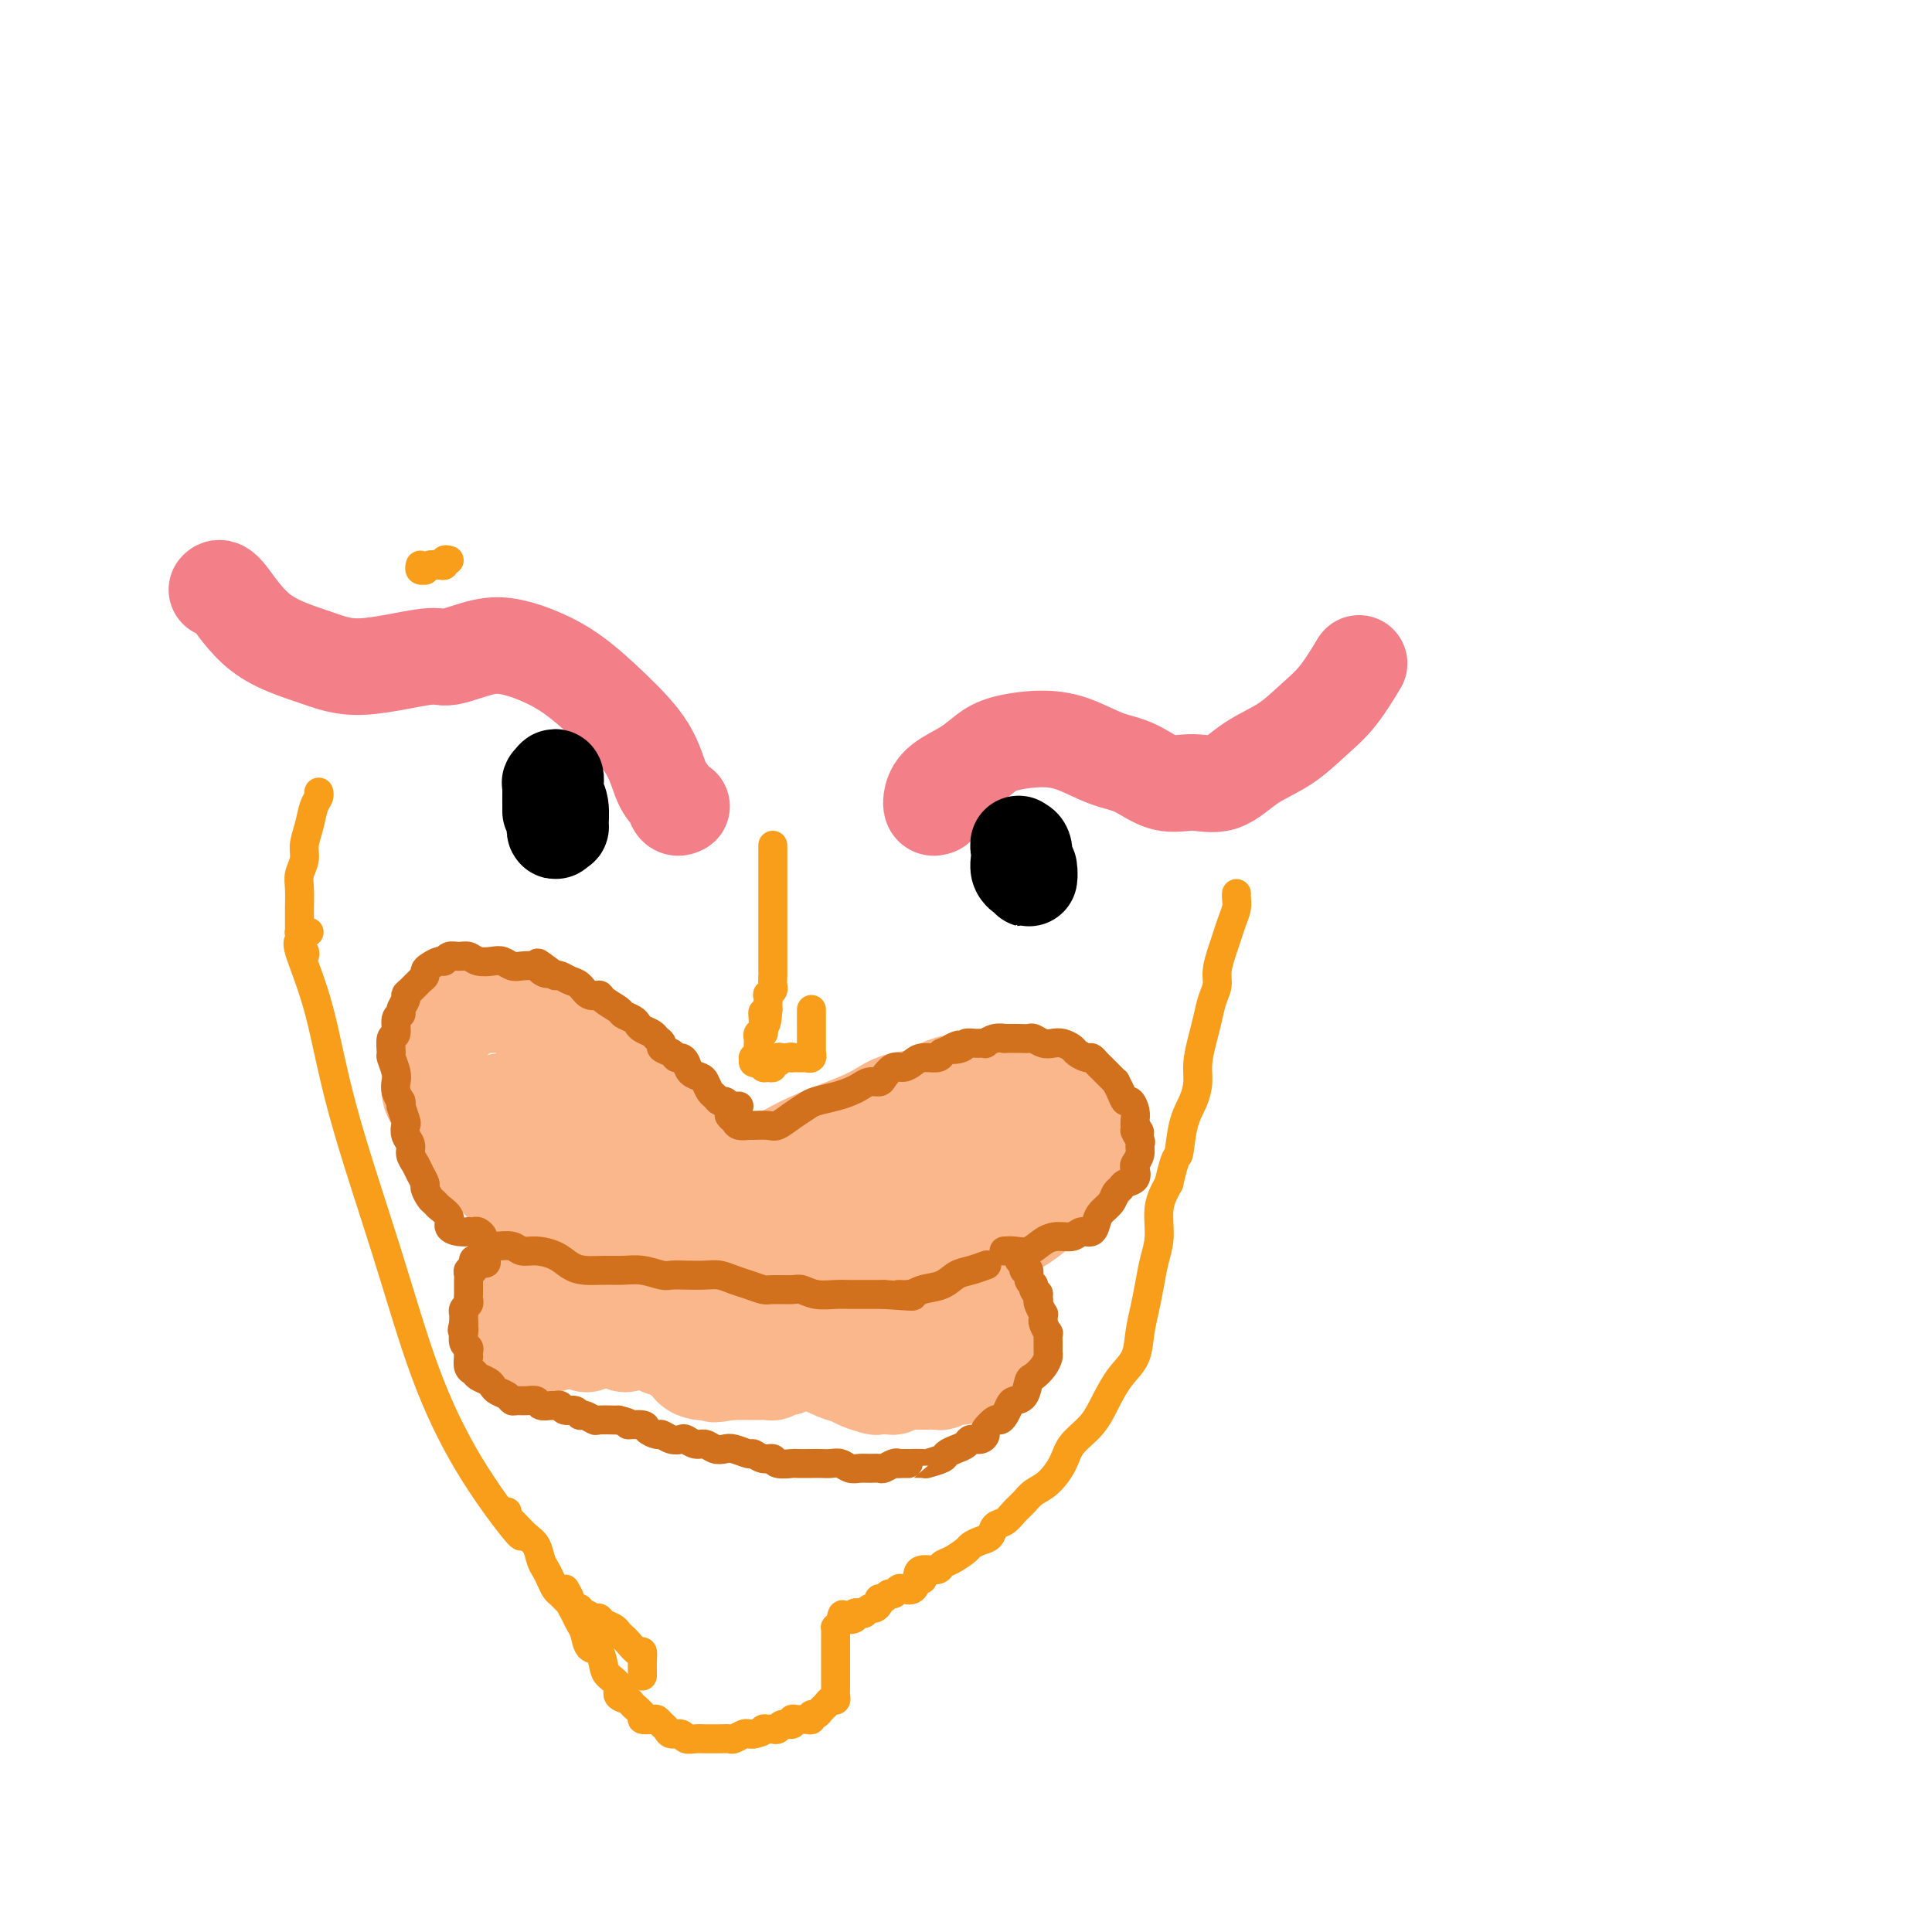<svg viewBox='0 0 400 400' version='1.1' xmlns='http://www.w3.org/2000/svg' xmlns:xlink='http://www.w3.org/1999/xlink'><g fill='none' stroke='#F37F89' stroke-width='20' stroke-linecap='round' stroke-linejoin='round'><path d='M194,167c-0.395,0.154 -0.791,0.309 -1,0c-0.209,-0.309 -0.232,-1.080 0,-2c0.232,-0.920 0.720,-1.988 2,-3c1.280,-1.012 3.351,-1.969 5,-3c1.649,-1.031 2.876,-2.137 4,-3c1.124,-0.863 2.143,-1.485 4,-2c1.857,-0.515 4.550,-0.925 7,-1c2.450,-0.075 4.656,0.186 7,1c2.344,0.814 4.824,2.183 7,3c2.176,0.817 4.046,1.082 6,2c1.954,0.918 3.991,2.487 6,3c2.009,0.513 3.989,-0.032 6,0c2.011,0.032 4.053,0.640 6,0c1.947,-0.640 3.801,-2.530 6,-4c2.199,-1.470 4.744,-2.521 7,-4c2.256,-1.479 4.223,-3.386 6,-5c1.777,-1.614 3.363,-2.935 5,-5c1.637,-2.065 3.325,-4.876 4,-6c0.675,-1.124 0.338,-0.562 0,0'/><path d='M141,167c0.096,-0.048 0.191,-0.096 0,0c-0.191,0.096 -0.670,0.335 -1,0c-0.330,-0.335 -0.512,-1.243 -1,-2c-0.488,-0.757 -1.283,-1.361 -2,-3c-0.717,-1.639 -1.355,-4.313 -3,-7c-1.645,-2.687 -4.295,-5.388 -7,-8c-2.705,-2.612 -5.463,-5.137 -8,-7c-2.537,-1.863 -4.852,-3.066 -7,-4c-2.148,-0.934 -4.130,-1.601 -6,-2c-1.870,-0.399 -3.628,-0.532 -6,0c-2.372,0.532 -5.356,1.729 -7,2c-1.644,0.271 -1.946,-0.384 -5,0c-3.054,0.384 -8.861,1.805 -13,2c-4.139,0.195 -6.612,-0.837 -10,-2c-3.388,-1.163 -7.692,-2.456 -11,-5c-3.308,-2.544 -5.621,-6.339 -7,-8c-1.379,-1.661 -1.822,-1.189 -2,-1c-0.178,0.189 -0.089,0.094 0,0'/></g>
<g fill='none' stroke='#000000' stroke-width='20' stroke-linecap='round' stroke-linejoin='round'><path d='M114,163c0.000,1.567 0.000,3.134 0,4c-0.000,0.866 -0.001,1.033 0,1c0.001,-0.033 0.004,-0.264 0,-1c-0.004,-0.736 -0.016,-1.978 0,-3c0.016,-1.022 0.061,-1.826 0,-2c-0.061,-0.174 -0.227,0.280 0,0c0.227,-0.280 0.846,-1.296 1,-1c0.154,0.296 -0.159,1.902 0,3c0.159,1.098 0.789,1.686 1,3c0.211,1.314 0.004,3.352 0,4c-0.004,0.648 0.195,-0.096 0,0c-0.195,0.096 -0.784,1.031 -1,1c-0.216,-0.031 -0.058,-1.028 0,-2c0.058,-0.972 0.015,-1.920 0,-3c-0.015,-1.080 -0.004,-2.291 0,-3c0.004,-0.709 0.001,-0.917 0,-1c-0.001,-0.083 -0.001,-0.042 0,0'/><path d='M211,175c0.031,0.077 0.062,0.155 0,0c-0.062,-0.155 -0.216,-0.541 0,0c0.216,0.541 0.804,2.010 1,3c0.196,0.990 0.000,1.502 0,2c-0.000,0.498 0.195,0.981 0,1c-0.195,0.019 -0.780,-0.425 -1,-1c-0.220,-0.575 -0.074,-1.282 0,-2c0.074,-0.718 0.076,-1.449 0,-2c-0.076,-0.551 -0.231,-0.923 0,-1c0.231,-0.077 0.846,0.140 1,1c0.154,0.860 -0.155,2.364 0,3c0.155,0.636 0.774,0.405 1,1c0.226,0.595 0.061,2.015 0,2c-0.061,-0.015 -0.016,-1.466 0,-2c0.016,-0.534 0.005,-0.153 0,0c-0.005,0.153 -0.002,0.076 0,0'/></g>
<g fill='none' stroke='#FBB78C' stroke-width='20' stroke-linecap='round' stroke-linejoin='round'><path d='M149,240c0.195,-0.342 0.390,-0.683 0,-1c-0.390,-0.317 -1.365,-0.609 -2,-1c-0.635,-0.391 -0.930,-0.883 -1,-1c-0.070,-0.117 0.085,0.139 0,0c-0.085,-0.139 -0.411,-0.674 -1,-1c-0.589,-0.326 -1.441,-0.442 -2,-1c-0.559,-0.558 -0.824,-1.558 -1,-2c-0.176,-0.442 -0.263,-0.327 -1,-1c-0.737,-0.673 -2.126,-2.133 -3,-3c-0.874,-0.867 -1.234,-1.139 -2,-2c-0.766,-0.861 -1.938,-2.309 -3,-3c-1.062,-0.691 -2.014,-0.623 -3,-1c-0.986,-0.377 -2.007,-1.200 -3,-2c-0.993,-0.800 -1.957,-1.579 -3,-2c-1.043,-0.421 -2.166,-0.485 -3,-1c-0.834,-0.515 -1.378,-1.482 -2,-2c-0.622,-0.518 -1.321,-0.587 -2,-1c-0.679,-0.413 -1.337,-1.171 -2,-2c-0.663,-0.829 -1.331,-1.728 -2,-2c-0.669,-0.272 -1.339,0.085 -2,0c-0.661,-0.085 -1.313,-0.611 -2,-1c-0.687,-0.389 -1.410,-0.641 -2,-1c-0.590,-0.359 -1.046,-0.825 -2,-1c-0.954,-0.175 -2.405,-0.058 -3,0c-0.595,0.058 -0.335,0.057 -1,0c-0.665,-0.057 -2.254,-0.171 -3,0c-0.746,0.171 -0.647,0.626 -1,1c-0.353,0.374 -1.156,0.667 -2,1c-0.844,0.333 -1.727,0.705 -2,1c-0.273,0.295 0.065,0.513 0,1c-0.065,0.487 -0.532,1.244 -1,2'/><path d='M92,214c-1.090,1.063 -0.814,0.722 -1,1c-0.186,0.278 -0.834,1.177 -1,2c-0.166,0.823 0.151,1.571 0,2c-0.151,0.429 -0.771,0.538 -1,1c-0.229,0.462 -0.069,1.278 0,2c0.069,0.722 0.046,1.352 0,2c-0.046,0.648 -0.115,1.315 0,2c0.115,0.685 0.415,1.390 1,2c0.585,0.610 1.455,1.127 2,2c0.545,0.873 0.765,2.103 1,3c0.235,0.897 0.484,1.460 1,2c0.516,0.540 1.297,1.055 2,2c0.703,0.945 1.328,2.318 2,3c0.672,0.682 1.391,0.673 2,1c0.609,0.327 1.108,0.990 2,2c0.892,1.010 2.179,2.367 3,3c0.821,0.633 1.178,0.541 2,1c0.822,0.459 2.110,1.470 3,2c0.890,0.530 1.382,0.580 2,1c0.618,0.420 1.362,1.212 2,2c0.638,0.788 1.170,1.573 2,2c0.830,0.427 1.959,0.495 3,1c1.041,0.505 1.994,1.445 3,2c1.006,0.555 2.065,0.723 3,1c0.935,0.277 1.745,0.663 3,1c1.255,0.337 2.955,0.626 4,1c1.045,0.374 1.435,0.832 2,1c0.565,0.168 1.306,0.045 2,0c0.694,-0.045 1.341,-0.012 2,0c0.659,0.012 1.331,0.003 2,0c0.669,-0.003 1.334,-0.002 2,0'/><path d='M142,261c3.439,0.439 2.036,-0.465 2,-1c-0.036,-0.535 1.296,-0.701 2,-1c0.704,-0.299 0.781,-0.732 1,-1c0.219,-0.268 0.581,-0.372 1,-1c0.419,-0.628 0.896,-1.779 1,-2c0.104,-0.221 -0.164,0.488 0,0c0.164,-0.488 0.761,-2.173 1,-3c0.239,-0.827 0.118,-0.795 0,-1c-0.118,-0.205 -0.235,-0.647 0,-1c0.235,-0.353 0.823,-0.616 1,-1c0.177,-0.384 -0.058,-0.887 0,-1c0.058,-0.113 0.407,0.166 1,0c0.593,-0.166 1.429,-0.775 2,-1c0.571,-0.225 0.877,-0.064 1,0c0.123,0.064 0.061,0.032 0,0'/><path d='M153,243c-0.516,0.015 -1.031,0.031 -1,0c0.031,-0.031 0.610,-0.108 1,0c0.390,0.108 0.592,0.401 1,0c0.408,-0.401 1.021,-1.497 2,-2c0.979,-0.503 2.323,-0.414 4,-1c1.677,-0.586 3.686,-1.849 6,-3c2.314,-1.151 4.933,-2.191 7,-3c2.067,-0.809 3.581,-1.386 5,-2c1.419,-0.614 2.743,-1.265 4,-2c1.257,-0.735 2.447,-1.555 4,-2c1.553,-0.445 3.469,-0.515 5,-1c1.531,-0.485 2.678,-1.384 4,-2c1.322,-0.616 2.818,-0.949 4,-1c1.182,-0.051 2.049,0.182 3,0c0.951,-0.182 1.987,-0.777 3,-1c1.013,-0.223 2.004,-0.072 3,0c0.996,0.072 1.997,0.065 3,0c1.003,-0.065 2.008,-0.188 3,0c0.992,0.188 1.972,0.687 3,1c1.028,0.313 2.103,0.441 3,1c0.897,0.559 1.617,1.548 2,2c0.383,0.452 0.428,0.367 1,1c0.572,0.633 1.670,1.985 2,3c0.330,1.015 -0.108,1.692 0,2c0.108,0.308 0.761,0.248 1,1c0.239,0.752 0.064,2.318 0,3c-0.064,0.682 -0.018,0.481 0,1c0.018,0.519 0.009,1.760 0,3'/><path d='M226,241c0.188,1.744 0.160,1.105 0,1c-0.160,-0.105 -0.450,0.323 -1,1c-0.550,0.677 -1.361,1.603 -2,2c-0.639,0.397 -1.107,0.266 -2,1c-0.893,0.734 -2.210,2.332 -3,3c-0.790,0.668 -1.054,0.407 -2,1c-0.946,0.593 -2.575,2.042 -4,3c-1.425,0.958 -2.645,1.426 -4,2c-1.355,0.574 -2.843,1.254 -4,2c-1.157,0.746 -1.981,1.559 -3,2c-1.019,0.441 -2.234,0.511 -4,1c-1.766,0.489 -4.085,1.396 -6,2c-1.915,0.604 -3.428,0.905 -5,1c-1.572,0.095 -3.202,-0.017 -5,0c-1.798,0.017 -3.763,0.163 -6,0c-2.237,-0.163 -4.748,-0.635 -7,-1c-2.252,-0.365 -4.247,-0.623 -6,-1c-1.753,-0.377 -3.265,-0.872 -5,-1c-1.735,-0.128 -3.692,0.110 -5,0c-1.308,-0.110 -1.968,-0.568 -3,-1c-1.032,-0.432 -2.438,-0.838 -3,-1c-0.562,-0.162 -0.281,-0.081 0,0'/><path d='M104,228c-0.081,1.784 -0.163,3.567 0,5c0.163,1.433 0.569,2.515 1,4c0.431,1.485 0.885,3.371 1,4c0.115,0.629 -0.109,0.000 0,0c0.109,-0.000 0.550,0.628 1,0c0.450,-0.628 0.908,-2.512 1,-4c0.092,-1.488 -0.182,-2.579 0,-4c0.182,-1.421 0.818,-3.171 1,-4c0.182,-0.829 -0.092,-0.738 0,-1c0.092,-0.262 0.550,-0.876 1,-1c0.450,-0.124 0.894,0.241 1,2c0.106,1.759 -0.125,4.911 0,7c0.125,2.089 0.607,3.116 1,4c0.393,0.884 0.697,1.624 1,2c0.303,0.376 0.606,0.388 1,0c0.394,-0.388 0.879,-1.177 1,-2c0.121,-0.823 -0.123,-1.682 0,-3c0.123,-1.318 0.611,-3.097 1,-4c0.389,-0.903 0.679,-0.929 1,-1c0.321,-0.071 0.674,-0.185 1,1c0.326,1.185 0.625,3.671 1,6c0.375,2.329 0.825,4.501 1,6c0.175,1.499 0.074,2.325 0,3c-0.074,0.675 -0.123,1.198 0,1c0.123,-0.198 0.418,-1.117 1,-2c0.582,-0.883 1.452,-1.730 2,-3c0.548,-1.270 0.774,-2.962 1,-4c0.226,-1.038 0.452,-1.423 1,-2c0.548,-0.577 1.417,-1.348 2,-1c0.583,0.348 0.881,1.814 1,3c0.119,1.186 0.060,2.093 0,3'/><path d='M128,243c0.041,1.604 -0.357,2.616 0,3c0.357,0.384 1.471,0.142 2,0c0.529,-0.142 0.475,-0.185 1,0c0.525,0.185 1.628,0.598 2,0c0.372,-0.598 0.013,-2.207 0,-3c-0.013,-0.793 0.321,-0.770 1,-1c0.679,-0.230 1.702,-0.713 2,0c0.298,0.713 -0.128,2.624 0,4c0.128,1.376 0.812,2.218 1,3c0.188,0.782 -0.119,1.503 0,2c0.119,0.497 0.665,0.771 1,1c0.335,0.229 0.460,0.411 1,0c0.540,-0.411 1.494,-1.417 2,-2c0.506,-0.583 0.562,-0.742 1,-1c0.438,-0.258 1.258,-0.616 2,-1c0.742,-0.384 1.407,-0.796 2,-1c0.593,-0.204 1.114,-0.201 2,0c0.886,0.201 2.138,0.599 3,1c0.862,0.401 1.334,0.805 2,1c0.666,0.195 1.527,0.180 2,0c0.473,-0.180 0.559,-0.526 1,-1c0.441,-0.474 1.236,-1.078 2,-2c0.764,-0.922 1.497,-2.164 2,-3c0.503,-0.836 0.775,-1.268 1,-1c0.225,0.268 0.403,1.235 1,2c0.597,0.765 1.613,1.327 2,2c0.387,0.673 0.145,1.457 0,2c-0.145,0.543 -0.194,0.847 0,1c0.194,0.153 0.629,0.157 1,0c0.371,-0.157 0.677,-0.473 1,-1c0.323,-0.527 0.661,-1.263 1,-2'/><path d='M167,246c0.597,-0.634 0.590,-0.720 1,-1c0.410,-0.280 1.238,-0.754 2,-1c0.762,-0.246 1.460,-0.263 2,0c0.540,0.263 0.923,0.808 1,2c0.077,1.192 -0.153,3.033 0,4c0.153,0.967 0.689,1.061 1,1c0.311,-0.061 0.398,-0.276 1,-1c0.602,-0.724 1.721,-1.959 2,-3c0.279,-1.041 -0.280,-1.890 0,-3c0.280,-1.110 1.400,-2.480 2,-3c0.600,-0.520 0.682,-0.188 1,0c0.318,0.188 0.873,0.234 1,1c0.127,0.766 -0.173,2.253 0,3c0.173,0.747 0.820,0.754 1,1c0.180,0.246 -0.106,0.730 0,1c0.106,0.270 0.605,0.327 1,0c0.395,-0.327 0.687,-1.038 1,-2c0.313,-0.962 0.647,-2.174 1,-3c0.353,-0.826 0.724,-1.267 1,-2c0.276,-0.733 0.455,-1.759 1,-2c0.545,-0.241 1.455,0.303 2,1c0.545,0.697 0.723,1.547 1,2c0.277,0.453 0.652,0.508 1,1c0.348,0.492 0.669,1.421 1,2c0.331,0.579 0.674,0.807 1,1c0.326,0.193 0.637,0.350 1,0c0.363,-0.350 0.778,-1.207 1,-2c0.222,-0.793 0.252,-1.521 1,-2c0.748,-0.479 2.214,-0.708 3,-1c0.786,-0.292 0.893,-0.646 1,-1'/><path d='M200,239c1.625,-0.597 1.687,0.411 2,1c0.313,0.589 0.875,0.758 1,1c0.125,0.242 -0.188,0.556 0,1c0.188,0.444 0.875,1.019 1,1c0.125,-0.019 -0.314,-0.633 0,-1c0.314,-0.367 1.379,-0.487 2,-1c0.621,-0.513 0.796,-1.420 1,-2c0.204,-0.580 0.436,-0.834 1,-1c0.564,-0.166 1.460,-0.244 2,0c0.540,0.244 0.723,0.812 1,1c0.277,0.188 0.649,-0.002 1,0c0.351,0.002 0.682,0.196 1,0c0.318,-0.196 0.624,-0.784 1,-1c0.376,-0.216 0.822,-0.062 1,0c0.178,0.062 0.089,0.031 0,0'/><path d='M109,264c-0.445,-0.089 -0.890,-0.179 -1,0c-0.110,0.179 0.114,0.625 0,1c-0.114,0.375 -0.567,0.678 -1,1c-0.433,0.322 -0.847,0.663 -1,1c-0.153,0.337 -0.045,0.669 0,1c0.045,0.331 0.026,0.662 0,1c-0.026,0.338 -0.060,0.684 0,1c0.060,0.316 0.212,0.602 0,1c-0.212,0.398 -0.789,0.907 -1,1c-0.211,0.093 -0.057,-0.229 0,0c0.057,0.229 0.016,1.008 0,1c-0.016,-0.008 -0.008,-0.802 0,-1c0.008,-0.198 0.016,0.202 0,0c-0.016,-0.202 -0.057,-1.004 0,-1c0.057,0.004 0.211,0.816 0,1c-0.211,0.184 -0.788,-0.258 -1,0c-0.212,0.258 -0.061,1.217 0,2c0.061,0.783 0.030,1.392 0,2'/><path d='M104,276c-0.826,1.729 -0.391,0.050 0,0c0.391,-0.050 0.738,1.529 1,2c0.262,0.471 0.437,-0.164 1,0c0.563,0.164 1.513,1.129 2,1c0.487,-0.129 0.513,-1.352 1,-2c0.487,-0.648 1.437,-0.721 2,-1c0.563,-0.279 0.738,-0.765 1,-1c0.262,-0.235 0.610,-0.220 1,0c0.390,0.220 0.820,0.645 1,1c0.180,0.355 0.108,0.639 0,1c-0.108,0.361 -0.251,0.798 0,1c0.251,0.202 0.898,0.169 1,0c0.102,-0.169 -0.340,-0.475 0,-1c0.340,-0.525 1.463,-1.269 2,-2c0.537,-0.731 0.488,-1.451 1,-2c0.512,-0.549 1.587,-0.928 2,-1c0.413,-0.072 0.166,0.165 0,1c-0.166,0.835 -0.252,2.270 0,3c0.252,0.730 0.841,0.754 1,1c0.159,0.246 -0.113,0.714 0,1c0.113,0.286 0.611,0.392 1,0c0.389,-0.392 0.669,-1.281 1,-2c0.331,-0.719 0.715,-1.268 1,-2c0.285,-0.732 0.473,-1.647 1,-2c0.527,-0.353 1.394,-0.144 2,0c0.606,0.144 0.950,0.222 1,1c0.050,0.778 -0.194,2.255 0,3c0.194,0.745 0.825,0.756 1,1c0.175,0.244 -0.107,0.719 0,1c0.107,0.281 0.602,0.366 1,0c0.398,-0.366 0.699,-1.183 1,-2'/><path d='M131,276c1.081,0.224 1.782,-1.216 2,-2c0.218,-0.784 -0.047,-0.911 0,-1c0.047,-0.089 0.405,-0.139 1,0c0.595,0.139 1.426,0.466 2,1c0.574,0.534 0.889,1.274 1,2c0.111,0.726 0.018,1.437 0,2c-0.018,0.563 0.041,0.977 0,1c-0.041,0.023 -0.180,-0.344 0,-1c0.180,-0.656 0.681,-1.600 1,-2c0.319,-0.400 0.457,-0.256 1,-1c0.543,-0.744 1.489,-2.375 2,-3c0.511,-0.625 0.585,-0.245 1,0c0.415,0.245 1.172,0.353 2,1c0.828,0.647 1.727,1.832 2,3c0.273,1.168 -0.081,2.320 0,3c0.081,0.680 0.596,0.889 1,1c0.404,0.111 0.696,0.122 1,0c0.304,-0.122 0.620,-0.379 1,-1c0.380,-0.621 0.823,-1.606 1,-2c0.177,-0.394 0.089,-0.197 0,0'/><path d='M194,268c0.440,0.000 0.880,0.000 1,0c0.120,-0.000 -0.081,-0.000 0,0c0.081,0.000 0.444,0.000 1,0c0.556,-0.000 1.304,-0.001 2,0c0.696,0.001 1.338,0.004 2,0c0.662,-0.004 1.344,-0.013 2,0c0.656,0.013 1.286,0.049 2,0c0.714,-0.049 1.512,-0.183 2,0c0.488,0.183 0.667,0.683 1,1c0.333,0.317 0.821,0.452 1,1c0.179,0.548 0.048,1.509 0,2c-0.048,0.491 -0.012,0.513 0,1c0.012,0.487 0.000,1.440 0,2c-0.000,0.560 0.011,0.727 0,1c-0.011,0.273 -0.045,0.651 0,1c0.045,0.349 0.167,0.667 0,1c-0.167,0.333 -0.625,0.680 -1,1c-0.375,0.320 -0.668,0.614 -1,1c-0.332,0.386 -0.704,0.864 -1,1c-0.296,0.136 -0.516,-0.070 -1,0c-0.484,0.070 -1.233,0.415 -2,1c-0.767,0.585 -1.553,1.411 -2,2c-0.447,0.589 -0.557,0.943 -1,1c-0.443,0.057 -1.220,-0.181 -2,0c-0.780,0.181 -1.563,0.780 -2,1c-0.437,0.220 -0.530,0.059 -1,0c-0.470,-0.059 -1.319,-0.016 -2,0c-0.681,0.016 -1.195,0.005 -2,0c-0.805,-0.005 -1.903,-0.002 -3,0'/><path d='M187,286c-3.370,1.313 -1.794,1.095 -2,1c-0.206,-0.095 -2.192,-0.066 -3,0c-0.808,0.066 -0.437,0.169 -1,0c-0.563,-0.169 -2.061,-0.608 -3,-1c-0.939,-0.392 -1.318,-0.735 -2,-1c-0.682,-0.265 -1.667,-0.451 -3,-1c-1.333,-0.549 -3.012,-1.461 -4,-2c-0.988,-0.539 -1.283,-0.704 -2,-1c-0.717,-0.296 -1.854,-0.724 -3,-1c-1.146,-0.276 -2.299,-0.400 -3,-1c-0.701,-0.600 -0.950,-1.678 -2,-2c-1.050,-0.322 -2.901,0.110 -4,0c-1.099,-0.110 -1.447,-0.761 -2,-1c-0.553,-0.239 -1.311,-0.066 -2,0c-0.689,0.066 -1.311,0.024 -2,0c-0.689,-0.024 -1.447,-0.030 -2,0c-0.553,0.030 -0.900,0.095 -1,0c-0.100,-0.095 0.047,-0.351 0,-1c-0.047,-0.649 -0.288,-1.690 0,-2c0.288,-0.310 1.104,0.111 2,0c0.896,-0.111 1.871,-0.755 3,-1c1.129,-0.245 2.410,-0.091 4,0c1.590,0.091 3.488,0.118 5,0c1.512,-0.118 2.638,-0.383 4,0c1.362,0.383 2.960,1.414 4,2c1.040,0.586 1.522,0.729 2,1c0.478,0.271 0.953,0.671 1,1c0.047,0.329 -0.333,0.589 -1,1c-0.667,0.411 -1.619,0.975 -2,1c-0.381,0.025 -0.190,-0.487 0,-1'/><path d='M168,277c-0.426,-0.015 0.009,-0.551 1,-1c0.991,-0.449 2.539,-0.811 4,-1c1.461,-0.189 2.836,-0.204 4,0c1.164,0.204 2.117,0.628 3,1c0.883,0.372 1.698,0.692 2,1c0.302,0.308 0.093,0.605 0,1c-0.093,0.395 -0.070,0.890 0,1c0.070,0.110 0.186,-0.163 0,0c-0.186,0.163 -0.673,0.762 -1,1c-0.327,0.238 -0.495,0.115 -1,0c-0.505,-0.115 -1.349,-0.223 -2,0c-0.651,0.223 -1.109,0.777 -2,1c-0.891,0.223 -2.213,0.116 -3,0c-0.787,-0.116 -1.037,-0.241 -2,0c-0.963,0.241 -2.639,0.850 -4,1c-1.361,0.150 -2.407,-0.157 -3,0c-0.593,0.157 -0.733,0.778 -1,1c-0.267,0.222 -0.662,0.045 -1,0c-0.338,-0.045 -0.619,0.040 -1,0c-0.381,-0.040 -0.862,-0.207 -1,0c-0.138,0.207 0.065,0.788 0,1c-0.065,0.212 -0.399,0.057 -1,0c-0.601,-0.057 -1.469,-0.015 -2,0c-0.531,0.015 -0.724,0.004 -1,0c-0.276,-0.004 -0.635,-0.001 -1,0c-0.365,0.001 -0.737,0.000 -1,0c-0.263,-0.000 -0.417,-0.000 -1,0c-0.583,0.000 -1.595,0.000 -2,0c-0.405,-0.000 -0.202,-0.000 0,0'/><path d='M151,284c-5.152,0.930 -2.532,0.256 -2,0c0.532,-0.256 -1.024,-0.093 -2,0c-0.976,0.093 -1.372,0.116 -2,0c-0.628,-0.116 -1.488,-0.371 -2,-1c-0.512,-0.629 -0.676,-1.631 -1,-2c-0.324,-0.369 -0.807,-0.105 -1,0c-0.193,0.105 -0.097,0.053 0,0'/></g>
<g fill='none' stroke='#D2711D' stroke-width='6' stroke-linecap='round' stroke-linejoin='round'><path d='M152,230c-0.416,-0.022 -0.832,-0.043 -1,0c-0.168,0.043 -0.086,0.152 0,0c0.086,-0.152 0.178,-0.565 0,-1c-0.178,-0.435 -0.625,-0.894 -1,-1c-0.375,-0.106 -0.677,0.140 -1,0c-0.323,-0.140 -0.668,-0.667 -1,-1c-0.332,-0.333 -0.652,-0.474 -1,-1c-0.348,-0.526 -0.723,-1.437 -1,-2c-0.277,-0.563 -0.456,-0.777 -1,-1c-0.544,-0.223 -1.454,-0.455 -2,-1c-0.546,-0.545 -0.728,-1.403 -1,-2c-0.272,-0.597 -0.632,-0.934 -1,-1c-0.368,-0.066 -0.743,0.137 -1,0c-0.257,-0.137 -0.397,-0.614 -1,-1c-0.603,-0.386 -1.671,-0.681 -2,-1c-0.329,-0.319 0.080,-0.663 0,-1c-0.080,-0.337 -0.650,-0.668 -1,-1c-0.350,-0.332 -0.479,-0.667 -1,-1c-0.521,-0.333 -1.433,-0.666 -2,-1c-0.567,-0.334 -0.790,-0.670 -1,-1c-0.210,-0.330 -0.409,-0.653 -1,-1c-0.591,-0.347 -1.576,-0.718 -2,-1c-0.424,-0.282 -0.288,-0.475 -1,-1c-0.712,-0.525 -2.274,-1.383 -3,-2c-0.726,-0.617 -0.618,-0.992 -1,-1c-0.382,-0.008 -1.254,0.351 -2,0c-0.746,-0.351 -1.365,-1.414 -2,-2c-0.635,-0.586 -1.286,-0.696 -2,-1c-0.714,-0.304 -1.490,-0.801 -2,-1c-0.510,-0.199 -0.755,-0.099 -1,0'/><path d='M115,202c-6.121,-4.574 -2.924,-2.009 -2,-1c0.924,1.009 -0.424,0.463 -1,0c-0.576,-0.463 -0.380,-0.842 -1,-1c-0.620,-0.158 -2.057,-0.094 -3,0c-0.943,0.094 -1.393,0.217 -2,0c-0.607,-0.217 -1.370,-0.776 -2,-1c-0.630,-0.224 -1.128,-0.114 -2,0c-0.872,0.114 -2.118,0.231 -3,0c-0.882,-0.231 -1.401,-0.809 -2,-1c-0.599,-0.191 -1.277,0.004 -2,0c-0.723,-0.004 -1.490,-0.208 -2,0c-0.510,0.208 -0.763,0.830 -1,1c-0.237,0.170 -0.458,-0.110 -1,0c-0.542,0.110 -1.406,0.611 -2,1c-0.594,0.389 -0.920,0.668 -1,1c-0.080,0.332 0.085,0.718 0,1c-0.085,0.282 -0.419,0.460 -1,1c-0.581,0.540 -1.408,1.440 -2,2c-0.592,0.560 -0.947,0.778 -1,1c-0.053,0.222 0.197,0.449 0,1c-0.197,0.551 -0.841,1.427 -1,2c-0.159,0.573 0.168,0.844 0,1c-0.168,0.156 -0.831,0.197 -1,1c-0.169,0.803 0.154,2.369 0,3c-0.154,0.631 -0.787,0.329 -1,1c-0.213,0.671 -0.005,2.315 0,3c0.005,0.685 -0.192,0.410 0,1c0.192,0.590 0.773,2.045 1,3c0.227,0.955 0.100,1.411 0,2c-0.100,0.589 -0.171,1.311 0,2c0.171,0.689 0.586,1.344 1,2'/><path d='M83,228c0.250,1.601 -0.125,0.603 0,1c0.125,0.397 0.751,2.189 1,3c0.249,0.811 0.122,0.640 0,1c-0.122,0.360 -0.240,1.251 0,2c0.240,0.749 0.839,1.356 1,2c0.161,0.644 -0.115,1.323 0,2c0.115,0.677 0.622,1.351 1,2c0.378,0.649 0.626,1.273 1,2c0.374,0.727 0.872,1.556 1,2c0.128,0.444 -0.116,0.503 0,1c0.116,0.497 0.590,1.432 1,2c0.410,0.568 0.756,0.769 1,1c0.244,0.231 0.385,0.493 1,1c0.615,0.507 1.705,1.260 2,2c0.295,0.740 -0.205,1.466 0,2c0.205,0.534 1.115,0.874 2,1c0.885,0.126 1.743,0.037 2,0c0.257,-0.037 -0.089,-0.021 0,0c0.089,0.021 0.612,0.047 1,0c0.388,-0.047 0.640,-0.166 1,0c0.360,0.166 0.829,0.618 1,1c0.171,0.382 0.046,0.693 0,1c-0.046,0.307 -0.012,0.608 0,1c0.012,0.392 0.003,0.875 0,1c-0.003,0.125 -0.001,-0.107 0,0c0.001,0.107 0.000,0.554 0,1'/><path d='M100,260c1.689,2.404 -0.087,1.414 -1,1c-0.913,-0.414 -0.963,-0.252 -1,0c-0.037,0.252 -0.063,0.592 0,1c0.063,0.408 0.213,0.882 0,1c-0.213,0.118 -0.789,-0.122 -1,0c-0.211,0.122 -0.057,0.606 0,1c0.057,0.394 0.015,0.698 0,1c-0.015,0.302 -0.004,0.602 0,1c0.004,0.398 0.001,0.894 0,1c-0.001,0.106 0.001,-0.179 0,0c-0.001,0.179 -0.004,0.821 0,1c0.004,0.179 0.015,-0.106 0,0c-0.015,0.106 -0.057,0.602 0,1c0.057,0.398 0.211,0.698 0,1c-0.211,0.302 -0.789,0.606 -1,1c-0.211,0.394 -0.057,0.879 0,1c0.057,0.121 0.015,-0.121 0,0c-0.015,0.121 -0.004,0.606 0,1c0.004,0.394 0.002,0.697 0,1'/><path d='M96,274c-0.618,2.324 -0.162,1.133 0,1c0.162,-0.133 0.029,0.790 0,1c-0.029,0.210 0.045,-0.293 0,0c-0.045,0.293 -0.208,1.383 0,2c0.208,0.617 0.787,0.760 1,1c0.213,0.240 0.060,0.575 0,1c-0.060,0.425 -0.028,0.940 0,1c0.028,0.060 0.053,-0.335 0,0c-0.053,0.335 -0.183,1.399 0,2c0.183,0.601 0.678,0.738 1,1c0.322,0.262 0.471,0.647 1,1c0.529,0.353 1.437,0.673 2,1c0.563,0.327 0.780,0.662 1,1c0.220,0.338 0.443,0.679 1,1c0.557,0.321 1.449,0.621 2,1c0.551,0.379 0.763,0.837 1,1c0.237,0.163 0.501,0.029 1,0c0.499,-0.029 1.233,0.045 2,0c0.767,-0.045 1.568,-0.209 2,0c0.432,0.209 0.496,0.792 1,1c0.504,0.208 1.448,0.041 2,0c0.552,-0.041 0.711,0.046 1,0c0.289,-0.046 0.706,-0.224 1,0c0.294,0.224 0.464,0.848 1,1c0.536,0.152 1.437,-0.170 2,0c0.563,0.170 0.788,0.830 1,1c0.212,0.170 0.410,-0.151 1,0c0.590,0.151 1.570,0.772 2,1c0.430,0.228 0.308,0.061 1,0c0.692,-0.061 2.198,-0.018 3,0c0.802,0.018 0.901,0.009 1,0'/><path d='M128,294c3.683,0.857 1.889,0.999 2,1c0.111,0.001 2.126,-0.140 3,0c0.874,0.140 0.605,0.560 1,1c0.395,0.440 1.453,0.902 2,1c0.547,0.098 0.583,-0.166 1,0c0.417,0.166 1.214,0.761 2,1c0.786,0.239 1.561,0.120 2,0c0.439,-0.120 0.541,-0.242 1,0c0.459,0.242 1.277,0.848 2,1c0.723,0.152 1.353,-0.151 2,0c0.647,0.151 1.310,0.757 2,1c0.690,0.243 1.406,0.122 2,0c0.594,-0.122 1.067,-0.244 2,0c0.933,0.244 2.328,0.854 3,1c0.672,0.146 0.622,-0.171 1,0c0.378,0.171 1.185,0.830 2,1c0.815,0.170 1.640,-0.151 2,0c0.360,0.151 0.256,0.772 1,1c0.744,0.228 2.335,0.061 3,0c0.665,-0.061 0.405,-0.017 1,0c0.595,0.017 2.046,0.008 3,0c0.954,-0.008 1.410,-0.016 2,0c0.590,0.016 1.312,0.057 2,0c0.688,-0.057 1.340,-0.212 2,0c0.660,0.212 1.328,0.790 2,1c0.672,0.210 1.350,0.053 2,0c0.650,-0.053 1.274,-0.000 2,0c0.726,0.000 1.556,-0.051 2,0c0.444,0.051 0.504,0.206 1,0c0.496,-0.206 1.427,-0.773 2,-1c0.573,-0.227 0.786,-0.113 1,0'/><path d='M186,303c4.142,0.003 1.998,0.012 2,0c0.002,-0.012 2.150,-0.045 3,0c0.850,0.045 0.403,0.167 1,0c0.597,-0.167 2.239,-0.623 3,-1c0.761,-0.377 0.641,-0.674 1,-1c0.359,-0.326 1.197,-0.679 2,-1c0.803,-0.321 1.572,-0.610 2,-1c0.428,-0.390 0.514,-0.883 1,-1c0.486,-0.117 1.373,0.141 2,0c0.627,-0.141 0.994,-0.681 1,-1c0.006,-0.319 -0.349,-0.418 0,-1c0.349,-0.582 1.402,-1.648 2,-2c0.598,-0.352 0.741,0.010 1,0c0.259,-0.010 0.633,-0.392 1,-1c0.367,-0.608 0.727,-1.444 1,-2c0.273,-0.556 0.458,-0.834 1,-1c0.542,-0.166 1.441,-0.219 2,-1c0.559,-0.781 0.777,-2.288 1,-3c0.223,-0.712 0.452,-0.627 1,-1c0.548,-0.373 1.414,-1.204 2,-2c0.586,-0.796 0.890,-1.556 1,-2c0.110,-0.444 0.026,-0.571 0,-1c-0.026,-0.429 0.007,-1.161 0,-2c-0.007,-0.839 -0.055,-1.784 0,-2c0.055,-0.216 0.212,0.298 0,0c-0.212,-0.298 -0.793,-1.407 -1,-2c-0.207,-0.593 -0.042,-0.670 0,-1c0.042,-0.330 -0.040,-0.913 0,-1c0.040,-0.087 0.203,0.323 0,0c-0.203,-0.323 -0.772,-1.378 -1,-2c-0.228,-0.622 -0.114,-0.811 0,-1'/><path d='M215,269c-0.244,-1.882 0.146,-1.086 0,-1c-0.146,0.086 -0.828,-0.536 -1,-1c-0.172,-0.464 0.165,-0.768 0,-1c-0.165,-0.232 -0.833,-0.391 -1,-1c-0.167,-0.609 0.165,-1.670 0,-2c-0.165,-0.330 -0.829,0.069 -1,0c-0.171,-0.069 0.150,-0.606 0,-1c-0.150,-0.394 -0.771,-0.645 -1,-1c-0.229,-0.355 -0.065,-0.816 0,-1c0.065,-0.184 0.033,-0.092 0,0'/><path d='M153,229c-0.308,0.024 -0.615,0.048 -1,0c-0.385,-0.048 -0.847,-0.167 -1,0c-0.153,0.167 0.005,0.619 0,1c-0.005,0.381 -0.172,0.691 0,1c0.172,0.309 0.683,0.618 1,1c0.317,0.382 0.440,0.836 1,1c0.560,0.164 1.556,0.038 2,0c0.444,-0.038 0.336,0.011 1,0c0.664,-0.011 2.101,-0.083 3,0c0.899,0.083 1.258,0.321 2,0c0.742,-0.321 1.865,-1.199 3,-2c1.135,-0.801 2.282,-1.524 3,-2c0.718,-0.476 1.007,-0.706 2,-1c0.993,-0.294 2.690,-0.653 4,-1c1.310,-0.347 2.234,-0.683 3,-1c0.766,-0.317 1.374,-0.614 2,-1c0.626,-0.386 1.270,-0.859 2,-1c0.730,-0.141 1.547,0.051 2,0c0.453,-0.051 0.543,-0.343 1,-1c0.457,-0.657 1.282,-1.678 2,-2c0.718,-0.322 1.331,0.055 2,0c0.669,-0.055 1.396,-0.540 2,-1c0.604,-0.460 1.086,-0.893 2,-1c0.914,-0.107 2.261,0.112 3,0c0.739,-0.112 0.869,-0.556 1,-1'/><path d='M195,218c5.911,-2.563 2.688,-1.472 2,-1c-0.688,0.472 1.159,0.324 2,0c0.841,-0.324 0.676,-0.823 1,-1c0.324,-0.177 1.139,-0.033 2,0c0.861,0.033 1.769,-0.044 2,0c0.231,0.044 -0.216,0.208 0,0c0.216,-0.208 1.094,-0.787 2,-1c0.906,-0.213 1.838,-0.058 2,0c0.162,0.058 -0.448,0.019 0,0c0.448,-0.019 1.954,-0.019 3,0c1.046,0.019 1.631,0.057 2,0c0.369,-0.057 0.523,-0.208 1,0c0.477,0.208 1.279,0.776 2,1c0.721,0.224 1.363,0.102 2,0c0.637,-0.102 1.270,-0.186 2,0c0.730,0.186 1.558,0.641 2,1c0.442,0.359 0.500,0.621 1,1c0.500,0.379 1.444,0.875 2,1c0.556,0.125 0.726,-0.122 1,0c0.274,0.122 0.652,0.611 1,1c0.348,0.389 0.667,0.677 1,1c0.333,0.323 0.681,0.680 1,1c0.319,0.320 0.610,0.601 1,1c0.390,0.399 0.878,0.914 1,1c0.122,0.086 -0.121,-0.258 0,0c0.121,0.258 0.607,1.120 1,2c0.393,0.880 0.694,1.780 1,2c0.306,0.220 0.618,-0.240 1,0c0.382,0.240 0.834,1.180 1,2c0.166,0.820 0.048,1.520 0,2c-0.048,0.480 -0.024,0.740 0,1'/><path d='M235,233c1.949,2.590 0.323,1.065 0,1c-0.323,-0.065 0.659,1.329 1,2c0.341,0.671 0.041,0.617 0,1c-0.041,0.383 0.179,1.202 0,2c-0.179,0.798 -0.755,1.576 -1,2c-0.245,0.424 -0.160,0.494 0,1c0.160,0.506 0.395,1.448 0,2c-0.395,0.552 -1.419,0.714 -2,1c-0.581,0.286 -0.719,0.695 -1,1c-0.281,0.305 -0.704,0.506 -1,1c-0.296,0.494 -0.464,1.280 -1,2c-0.536,0.720 -1.441,1.374 -2,2c-0.559,0.626 -0.771,1.225 -1,2c-0.229,0.775 -0.473,1.726 -1,2c-0.527,0.274 -1.337,-0.129 -2,0c-0.663,0.129 -1.178,0.791 -2,1c-0.822,0.209 -1.951,-0.035 -3,0c-1.049,0.035 -2.018,0.349 -3,1c-0.982,0.651 -1.976,1.638 -3,2c-1.024,0.362 -2.079,0.097 -3,0c-0.921,-0.097 -1.710,-0.026 -2,0c-0.290,0.026 -0.083,0.007 0,0c0.083,-0.007 0.041,-0.004 0,0'/><path d='M102,258c-0.034,-0.008 -0.068,-0.017 0,0c0.068,0.017 0.237,0.059 1,0c0.763,-0.059 2.119,-0.220 3,0c0.881,0.220 1.288,0.819 2,1c0.712,0.181 1.730,-0.057 3,0c1.270,0.057 2.794,0.408 4,1c1.206,0.592 2.096,1.426 3,2c0.904,0.574 1.821,0.890 3,1c1.179,0.110 2.619,0.015 4,0c1.381,-0.015 2.704,0.048 4,0c1.296,-0.048 2.567,-0.209 4,0c1.433,0.209 3.030,0.787 4,1c0.970,0.213 1.313,0.060 2,0c0.687,-0.060 1.720,-0.027 3,0c1.280,0.027 2.808,0.050 4,0c1.192,-0.050 2.046,-0.171 3,0c0.954,0.171 2.006,0.635 3,1c0.994,0.365 1.928,0.633 3,1c1.072,0.367 2.281,0.834 3,1c0.719,0.166 0.947,0.030 2,0c1.053,-0.030 2.929,0.044 4,0c1.071,-0.044 1.335,-0.208 2,0c0.665,0.208 1.729,0.788 3,1c1.271,0.212 2.749,0.057 4,0c1.251,-0.057 2.273,-0.015 3,0c0.727,0.015 1.157,0.004 2,0c0.843,-0.004 2.098,-0.001 3,0c0.902,0.001 1.451,0.001 2,0'/><path d='M183,268c10.184,0.759 4.643,0.158 3,0c-1.643,-0.158 0.612,0.127 2,0c1.388,-0.127 1.910,-0.665 3,-1c1.090,-0.335 2.748,-0.468 4,-1c1.252,-0.532 2.099,-1.462 3,-2c0.901,-0.538 1.858,-0.683 3,-1c1.142,-0.317 2.469,-0.805 3,-1c0.531,-0.195 0.265,-0.098 0,0'/></g>
<g fill='none' stroke='#F99E1B' stroke-width='6' stroke-linecap='round' stroke-linejoin='round'><path d='M63,198c0.120,-0.338 0.240,-0.677 0,-1c-0.240,-0.323 -0.841,-0.631 -1,-1c-0.159,-0.369 0.125,-0.800 0,-1c-0.125,-0.200 -0.659,-0.170 0,2c0.659,2.170 2.510,6.478 4,12c1.490,5.522 2.620,12.258 5,21c2.380,8.742 6.011,19.491 9,29c2.989,9.509 5.337,17.777 8,25c2.663,7.223 5.642,13.400 9,19c3.358,5.600 7.096,10.623 9,13c1.904,2.377 1.972,2.108 2,2c0.028,-0.108 0.014,-0.054 0,0'/><path d='M105,313c-0.118,0.305 -0.236,0.610 0,1c0.236,0.390 0.826,0.866 1,1c0.174,0.134 -0.070,-0.074 0,0c0.070,0.074 0.452,0.428 1,1c0.548,0.572 1.260,1.360 2,2c0.740,0.640 1.508,1.131 2,2c0.492,0.869 0.709,2.117 1,3c0.291,0.883 0.655,1.403 1,2c0.345,0.597 0.670,1.273 1,2c0.330,0.727 0.666,1.505 1,2c0.334,0.495 0.668,0.706 1,1c0.332,0.294 0.663,0.671 1,1c0.337,0.329 0.681,0.609 1,1c0.319,0.391 0.614,0.893 1,1c0.386,0.107 0.863,-0.182 1,0c0.137,0.182 -0.066,0.836 0,1c0.066,0.164 0.403,-0.163 1,0c0.597,0.163 1.455,0.817 2,1c0.545,0.183 0.776,-0.105 1,0c0.224,0.105 0.440,0.604 1,1c0.560,0.396 1.463,0.688 2,1c0.537,0.312 0.708,0.642 1,1c0.292,0.358 0.705,0.743 1,1c0.295,0.257 0.471,0.387 1,1c0.529,0.613 1.410,1.708 2,2c0.590,0.292 0.890,-0.221 1,0c0.110,0.221 0.030,1.175 0,2c-0.030,0.825 -0.008,1.521 0,2c0.008,0.479 0.004,0.739 0,1'/><path d='M117,329c0.447,0.779 0.893,1.558 1,2c0.107,0.442 -0.127,0.546 0,1c0.127,0.454 0.615,1.257 1,2c0.385,0.743 0.667,1.424 1,2c0.333,0.576 0.718,1.046 1,2c0.282,0.954 0.462,2.391 1,3c0.538,0.609 1.435,0.390 2,1c0.565,0.610 0.800,2.047 1,3c0.200,0.953 0.367,1.420 1,2c0.633,0.580 1.733,1.272 2,2c0.267,0.728 -0.298,1.491 0,2c0.298,0.509 1.460,0.764 2,1c0.540,0.236 0.459,0.455 1,1c0.541,0.545 1.703,1.417 2,2c0.297,0.583 -0.271,0.877 0,1c0.271,0.123 1.381,0.076 2,0c0.619,-0.076 0.747,-0.179 1,0c0.253,0.179 0.630,0.640 1,1c0.370,0.360 0.732,0.618 1,1c0.268,0.382 0.443,0.887 1,1c0.557,0.113 1.496,-0.166 2,0c0.504,0.166 0.571,0.777 1,1c0.429,0.223 1.218,0.060 2,0c0.782,-0.060 1.556,-0.015 2,0c0.444,0.015 0.556,0.000 1,0c0.444,-0.000 1.218,0.014 2,0c0.782,-0.014 1.571,-0.056 2,0c0.429,0.056 0.496,0.211 1,0c0.504,-0.211 1.443,-0.788 2,-1c0.557,-0.212 0.730,-0.061 1,0c0.270,0.061 0.635,0.030 1,0'/><path d='M156,359c2.261,-0.382 1.914,-0.839 2,-1c0.086,-0.161 0.605,-0.028 1,0c0.395,0.028 0.666,-0.049 1,0c0.334,0.049 0.733,0.223 1,0c0.267,-0.223 0.404,-0.845 1,-1c0.596,-0.155 1.652,0.156 2,0c0.348,-0.156 -0.013,-0.778 0,-1c0.013,-0.222 0.399,-0.045 1,0c0.601,0.045 1.418,-0.044 2,0c0.582,0.044 0.930,0.219 1,0c0.070,-0.219 -0.136,-0.833 0,-1c0.136,-0.167 0.615,0.114 1,0c0.385,-0.114 0.678,-0.622 1,-1c0.322,-0.378 0.675,-0.626 1,-1c0.325,-0.374 0.623,-0.873 1,-1c0.377,-0.127 0.833,0.117 1,0c0.167,-0.117 0.045,-0.593 0,-1c-0.045,-0.407 -0.012,-0.743 0,-1c0.012,-0.257 0.003,-0.436 0,-1c-0.003,-0.564 -0.001,-1.512 0,-2c0.001,-0.488 0.000,-0.516 0,-1c-0.000,-0.484 -0.000,-1.425 0,-2c0.000,-0.575 0.000,-0.785 0,-1c-0.000,-0.215 -0.000,-0.435 0,-1c0.000,-0.565 0.000,-1.476 0,-2c-0.000,-0.524 -0.001,-0.662 0,-1c0.001,-0.338 0.003,-0.878 0,-1c-0.003,-0.122 -0.011,0.173 0,0c0.011,-0.173 0.041,-0.816 0,-1c-0.041,-0.184 -0.155,0.090 0,0c0.155,-0.090 0.577,-0.545 1,-1'/><path d='M174,336c0.411,-2.718 0.439,-1.512 1,-1c0.561,0.512 1.656,0.329 2,0c0.344,-0.329 -0.063,-0.805 0,-1c0.063,-0.195 0.595,-0.107 1,0c0.405,0.107 0.682,0.235 1,0c0.318,-0.235 0.677,-0.832 1,-1c0.323,-0.168 0.611,0.095 1,0c0.389,-0.095 0.878,-0.546 1,-1c0.122,-0.454 -0.122,-0.910 0,-1c0.122,-0.090 0.609,0.186 1,0c0.391,-0.186 0.686,-0.833 1,-1c0.314,-0.167 0.647,0.145 1,0c0.353,-0.145 0.725,-0.746 1,-1c0.275,-0.254 0.452,-0.159 1,0c0.548,0.159 1.466,0.383 2,0c0.534,-0.383 0.682,-1.372 1,-2c0.318,-0.628 0.805,-0.894 1,-1c0.195,-0.106 0.097,-0.053 0,0'/><path d='M191,327c-0.415,0.081 -0.830,0.162 -1,0c-0.170,-0.162 -0.093,-0.567 0,-1c0.093,-0.433 0.204,-0.893 1,-1c0.796,-0.107 2.278,0.140 3,0c0.722,-0.140 0.682,-0.668 1,-1c0.318,-0.332 0.992,-0.469 2,-1c1.008,-0.531 2.349,-1.456 3,-2c0.651,-0.544 0.611,-0.708 1,-1c0.389,-0.292 1.206,-0.711 2,-1c0.794,-0.289 1.564,-0.447 2,-1c0.436,-0.553 0.539,-1.499 1,-2c0.461,-0.501 1.281,-0.555 2,-1c0.719,-0.445 1.338,-1.280 2,-2c0.662,-0.720 1.369,-1.326 2,-2c0.631,-0.674 1.187,-1.418 2,-2c0.813,-0.582 1.883,-1.004 3,-2c1.117,-0.996 2.280,-2.566 3,-4c0.720,-1.434 0.998,-2.731 2,-4c1.002,-1.269 2.727,-2.509 4,-4c1.273,-1.491 2.095,-3.234 3,-5c0.905,-1.766 1.892,-3.556 3,-5c1.108,-1.444 2.338,-2.542 3,-4c0.662,-1.458 0.756,-3.276 1,-5c0.244,-1.724 0.638,-3.352 1,-5c0.362,-1.648 0.691,-3.314 1,-5c0.309,-1.686 0.598,-3.390 1,-5c0.402,-1.610 0.916,-3.126 1,-5c0.084,-1.874 -0.262,-4.107 0,-6c0.262,-1.893 1.131,-3.447 2,-5'/><path d='M242,245c1.503,-6.631 1.761,-5.210 2,-6c0.239,-0.790 0.459,-3.793 1,-6c0.541,-2.207 1.402,-3.619 2,-5c0.598,-1.381 0.934,-2.733 1,-4c0.066,-1.267 -0.136,-2.450 0,-4c0.136,-1.550 0.610,-3.467 1,-5c0.390,-1.533 0.696,-2.683 1,-4c0.304,-1.317 0.606,-2.803 1,-4c0.394,-1.197 0.879,-2.105 1,-3c0.121,-0.895 -0.121,-1.776 0,-3c0.121,-1.224 0.607,-2.790 1,-4c0.393,-1.210 0.694,-2.065 1,-3c0.306,-0.935 0.618,-1.949 1,-3c0.382,-1.051 0.834,-2.137 1,-3c0.166,-0.863 0.045,-1.502 0,-2c-0.045,-0.498 -0.013,-0.857 0,-1c0.013,-0.143 0.006,-0.072 0,0'/><path d='M64,193c-0.309,0.004 -0.619,0.009 -1,0c-0.381,-0.009 -0.834,-0.031 -1,0c-0.166,0.031 -0.044,0.115 0,0c0.044,-0.115 0.011,-0.428 0,-1c-0.011,-0.572 0.001,-1.402 0,-2c-0.001,-0.598 -0.015,-0.963 0,-2c0.015,-1.037 0.060,-2.744 0,-4c-0.060,-1.256 -0.223,-2.059 0,-3c0.223,-0.941 0.834,-2.020 1,-3c0.166,-0.980 -0.113,-1.860 0,-3c0.113,-1.140 0.619,-2.540 1,-4c0.381,-1.460 0.638,-2.979 1,-4c0.362,-1.021 0.828,-1.544 1,-2c0.172,-0.456 0.049,-0.845 0,-1c-0.049,-0.155 -0.025,-0.078 0,0'/><path d='M93,116c-0.446,-0.114 -0.893,-0.228 -1,0c-0.107,0.228 0.125,0.797 0,1c-0.125,0.203 -0.607,0.040 -1,0c-0.393,-0.040 -0.698,0.043 -1,0c-0.302,-0.043 -0.603,-0.211 -1,0c-0.397,0.211 -0.891,0.802 -1,1c-0.109,0.198 0.167,0.001 0,0c-0.167,-0.001 -0.776,0.192 -1,0c-0.224,-0.192 -0.064,-0.769 0,-1c0.064,-0.231 0.032,-0.115 0,0'/><path d='M160,175c-0.000,0.324 -0.000,0.648 0,1c0.000,0.352 0.000,0.732 0,1c-0.000,0.268 -0.000,0.424 0,1c0.000,0.576 0.000,1.572 0,2c-0.000,0.428 -0.000,0.289 0,1c0.000,0.711 0.000,2.271 0,3c-0.000,0.729 -0.000,0.628 0,1c0.000,0.372 0.000,1.217 0,2c-0.000,0.783 -0.000,1.506 0,2c0.000,0.494 0.000,0.761 0,1c-0.000,0.239 -0.000,0.449 0,1c0.000,0.551 0.000,1.443 0,2c-0.000,0.557 -0.000,0.778 0,1c0.000,0.222 0.000,0.444 0,1c-0.000,0.556 -0.000,1.446 0,2c0.000,0.554 0.000,0.774 0,1c-0.000,0.226 -0.000,0.460 0,1c0.000,0.540 0.001,1.387 0,2c-0.001,0.613 -0.004,0.992 0,1c0.004,0.008 0.015,-0.353 0,0c-0.015,0.353 -0.057,1.422 0,2c0.057,0.578 0.211,0.666 0,1c-0.211,0.334 -0.789,0.914 -1,1c-0.211,0.086 -0.057,-0.323 0,0c0.057,0.323 0.016,1.378 0,2c-0.016,0.622 -0.008,0.811 0,1'/><path d='M159,209c-0.381,5.439 -0.833,2.036 -1,1c-0.167,-1.036 -0.048,0.296 0,1c0.048,0.704 0.027,0.781 0,1c-0.027,0.219 -0.060,0.580 0,1c0.060,0.420 0.212,0.900 0,1c-0.212,0.100 -0.789,-0.180 -1,0c-0.211,0.180 -0.055,0.822 0,1c0.055,0.178 0.011,-0.106 0,0c-0.011,0.106 0.011,0.602 0,1c-0.011,0.398 -0.056,0.699 0,1c0.056,0.301 0.214,0.601 0,1c-0.214,0.399 -0.800,0.895 -1,1c-0.200,0.105 -0.012,-0.182 0,0c0.012,0.182 -0.150,0.835 0,1c0.150,0.165 0.614,-0.156 1,0c0.386,0.156 0.696,0.789 1,1c0.304,0.211 0.602,0.000 1,0c0.398,-0.000 0.894,0.210 1,0c0.106,-0.210 -0.179,-0.841 0,-1c0.179,-0.159 0.821,0.153 1,0c0.179,-0.153 -0.106,-0.772 0,-1c0.106,-0.228 0.602,-0.065 1,0c0.398,0.065 0.699,0.033 1,0'/><path d='M163,219c1.013,-0.309 1.046,-0.083 1,0c-0.046,0.083 -0.171,0.022 0,0c0.171,-0.022 0.638,-0.005 1,0c0.362,0.005 0.619,-0.003 1,0c0.381,0.003 0.887,0.016 1,0c0.113,-0.016 -0.166,-0.060 0,0c0.166,0.060 0.776,0.223 1,0c0.224,-0.223 0.060,-0.833 0,-1c-0.060,-0.167 -0.016,0.110 0,0c0.016,-0.110 0.004,-0.607 0,-1c-0.004,-0.393 -0.001,-0.682 0,-1c0.001,-0.318 0.000,-0.663 0,-1c-0.000,-0.337 -0.000,-0.664 0,-1c0.000,-0.336 0.000,-0.682 0,-1c-0.000,-0.318 -0.000,-0.610 0,-1c0.000,-0.390 0.000,-0.878 0,-1c-0.000,-0.122 -0.000,0.121 0,0c0.000,-0.121 0.000,-0.606 0,-1c-0.000,-0.394 -0.000,-0.697 0,-1'/></g>
</svg>